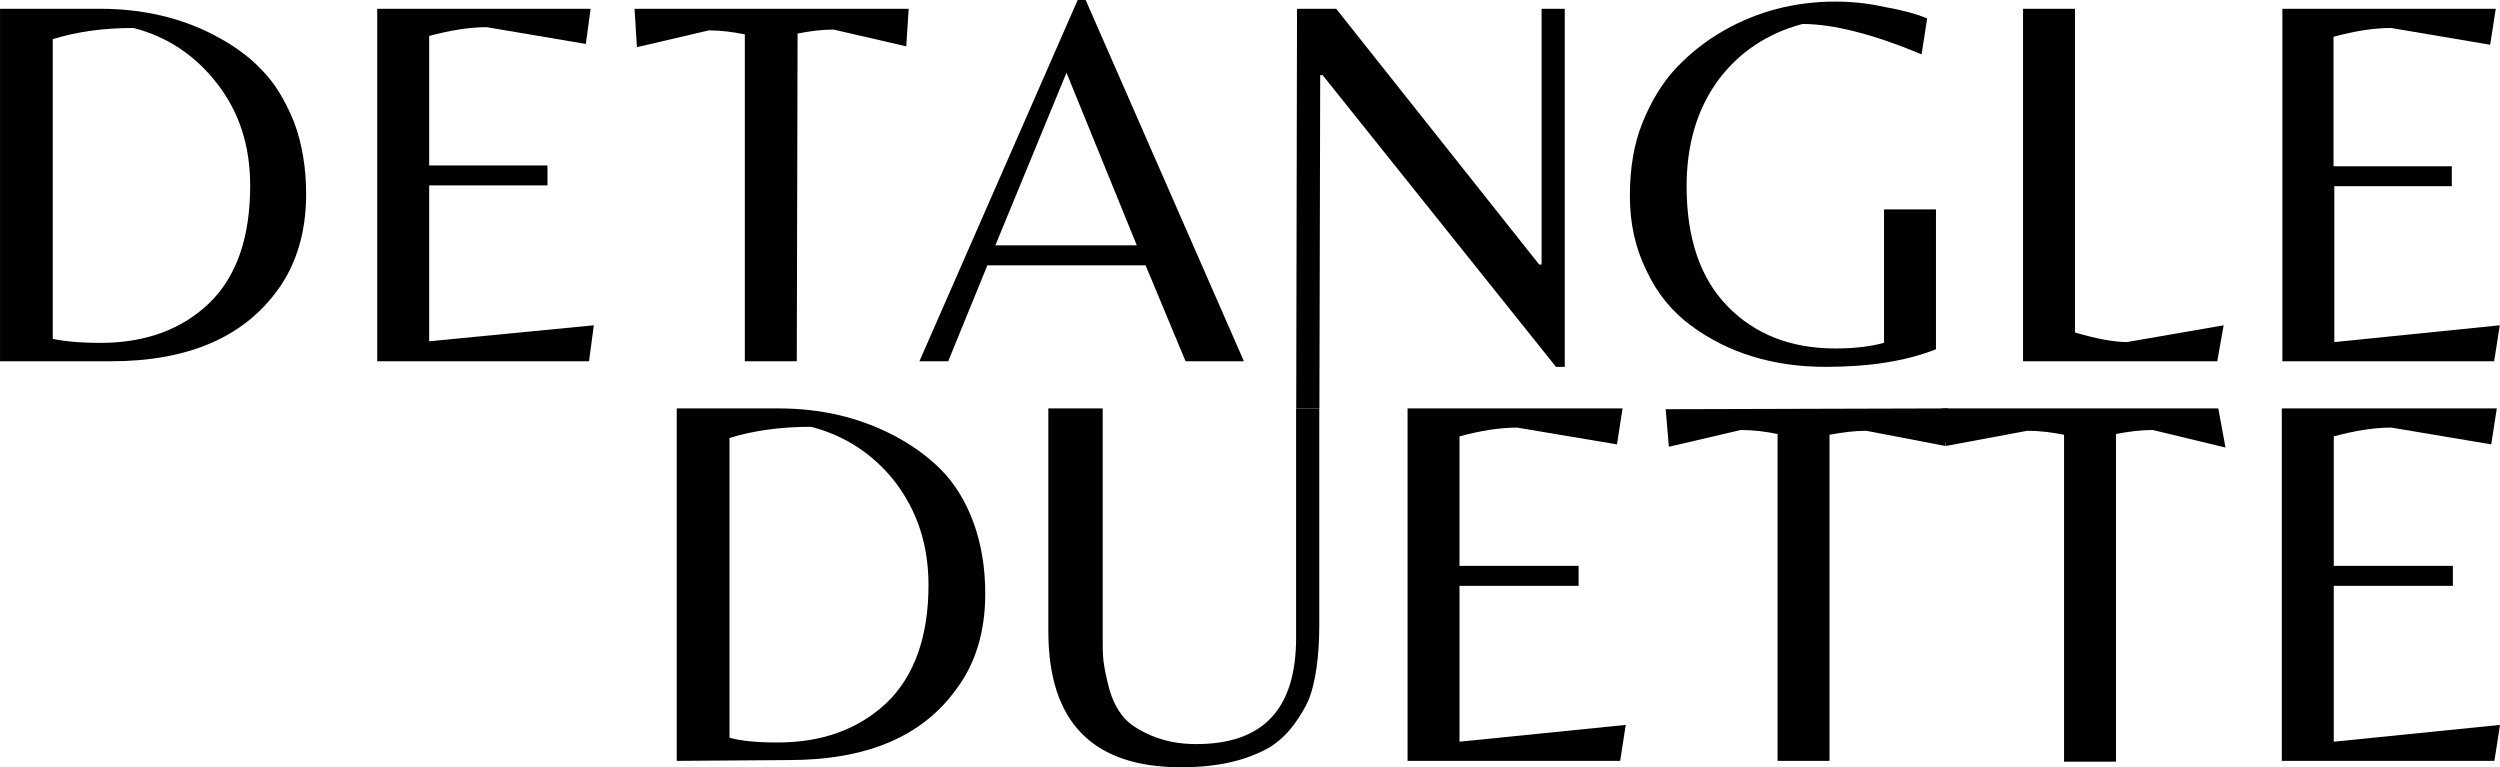 <svg viewBox="94.46 202.8 312.8 96" xml:space="preserve" style="enable-background:new 0 0 500 500;" y="0px" x="0px" id="Layer_1" version="1.1" xmlns:xlink="http://www.w3.org/1999/xlink" xmlns="http://www.w3.org/2000/svg">
<g>
	<g transform="translate(66.363, 186)">
		<g>
			<path d="M28.1,62V17.9h12.6c5.2,0,10,1.1,14.2,3.3c2.3,1.2,4.3,2.6,5.9,4.3c1.7,1.7,3,3.9,4.1,6.6c1,2.7,1.5,5.7,1.5,9     c0,4.7-1.2,8.7-3.5,11.9c-4.3,6-11.3,9-20.9,9H28.1z M40.7,59.7c5.6,0,10.2-1.7,13.6-5s5.1-8.2,5.1-14.7c0-5-1.4-9.2-4.1-12.7     c-2.7-3.5-6.2-5.9-10.5-7c-3.9,0-7.2,0.5-10.1,1.4v37.5C36.1,59.5,38.1,59.7,40.7,59.7z"></path>
		</g>
	</g>
</g>
<g>
	<g transform="translate(101.758, 186)">
		<g>
			<path d="M39.9,62V17.9h26.7L66,22.3l-12.4-2.1c-2.2,0-4.6,0.4-7.2,1.1v16.2h14.8V40H46.4v19.5l20.6-2L66.4,62H39.9z"></path>
		</g>
	</g>
</g>
<g>
	<g transform="translate(129.853, 186)">
		<g>
			<path d="M64.3,62h-6.5V21.1c-1.5-0.3-3-0.5-4.5-0.5l-9,2.1L44,17.9h34.3L78,22.6l-9.1-2.1c-1.5,0-3,0.2-4.5,0.5L64.3,62L64.3,62z"></path>
		</g>
	</g>
</g>
<g>
	<g transform="translate(156.599, 186)">
		<g>
			<path d="M52.9,62l19.8-45.2h1L93.5,62h-7.3l-5-12H61.4l-4.9,12H52.9z M62.4,47.5h17.7l-8.8-21.6L62.4,47.5z"></path>
		</g>
	</g>
</g>
<g>
	<g transform="translate(188.044, 186)">
		<g>
			<path d="M102.2,62.7h-1.1L71.9,26.2h-0.3l-0.1,41.7h-2.9l0.1-50h4.9l25.4,32h0.3v-32h2.9C102.2,17.9,102.2,62.7,102.2,62.7z"></path>
		</g>
	</g>
</g>
<g>
	<g transform="translate(222.189, 186)">
		<g>
			<path d="M108,43h6.5v17.5c-3.8,1.5-8.4,2.2-13.8,2.2c-6.5,0-12.2-1.7-16.9-5.2c-2.3-1.7-4.2-4-5.5-6.8c-1.4-2.8-2.1-5.9-2.1-9.4     c0-3.4,0.5-6.5,1.6-9.2s2.5-5,4.2-6.8s3.7-3.4,6-4.7c4.2-2.4,8.9-3.6,13.9-3.6c2,0,4.1,0.2,6.3,0.7c2.3,0.4,4,0.9,5.2,1.4     l-0.7,4.5c-6-2.5-11-3.8-14.9-3.8c-4.5,1.2-8,3.6-10.6,7.1c-2.6,3.6-3.9,8-3.9,13.2c0,6.5,1.7,11.5,5.1,15s7.9,5.3,13.5,5.3     c2.2,0,4.2-0.2,6.1-0.7C108,59.7,108,43,108,43z"></path>
		</g>
	</g>
</g>
<g>
	<g transform="translate(256.184, 186)">
		<g>
			<path d="M91.4,62V17.9h6.5v40.5c2.7,0.8,4.9,1.2,6.5,1.2l12.1-2.1l-0.8,4.5C115.7,62,91.4,62,91.4,62z"></path>
		</g>
	</g>
</g>
<g>
	<g transform="translate(280.53, 186)">
		<g>
			<path d="M99.5,62V17.9h26.7l-0.7,4.5l-12.4-2.1c-2.2,0-4.6,0.4-7.2,1.1v16.2h14.8v2.5H106v19.5l20.7-2.1L126,62H99.5z"></path>
		</g>
	</g>
</g>
<g>
	<g transform="translate(130.734, 223.5)">
		<g>
			<path d="M48.4,74.5V30.4h12.7c5.3,0,10,1.1,14.3,3.3c2.3,1.2,4.3,2.6,6,4.3s3.1,3.9,4.1,6.6c1,2.7,1.5,5.7,1.5,9     c0,4.7-1.2,8.7-3.6,11.9c-4.3,6-11.3,8.9-21,8.9L48.4,74.5L48.4,74.5z M61,72.2c5.7,0,10.2-1.7,13.7-5c3.4-3.3,5.2-8.2,5.2-14.7     c0-5-1.4-9.2-4.1-12.8c-2.7-3.5-6.3-5.9-10.6-7c-3.9,0-7.3,0.5-10.2,1.4v37.5C56.4,72,58.4,72.2,61,72.2z"></path>
		</g>
	</g>
</g>
<g>
	<g transform="translate(166.129, 223.5)">
		<g>
			<path d="M93.4,30.4v27.1c0,4.1-0.5,7.2-1.3,9.3c-0.4,0.9-1,2-1.9,3.2s-1.9,2.1-3,2.8c-3,1.7-6.6,2.5-11.1,2.5     c-11.1,0-16.6-5.7-16.6-17V30.4h6.8v28.5c0,1.3,0,2.3,0.1,3.1s0.3,1.9,0.7,3.4c0.4,1.5,1,2.6,1.7,3.5s1.9,1.7,3.5,2.4     c1.6,0.7,3.5,1.1,5.7,1.1c8.4,0,12.5-4.4,12.5-13.3V30.4H93.4z"></path>
		</g>
	</g>
</g>
<g>
	<g transform="translate(198.974, 223.5)">
		<g>
			<path d="M71.6,74.5V30.4h26.9l-0.7,4.5l-12.5-2.1c-2.2,0-4.6,0.4-7.2,1.1v16.2H93v2.5H78.1v19.5L98.9,70l-0.7,4.5H71.6z"></path>
		</g>
	</g>
</g>
<g>
	<g transform="translate(227.069, 223.5)">
		<g>
			<path d="M96.3,74.5h-6.5V33.6c-1.5-0.3-3-0.5-4.6-0.5l-9,2.1l-0.4-4.7l35.3-0.1l-0.3,4.7l-9.9-1.9c-1.5,0-3,0.2-4.6,0.5V74.5z"></path>
		</g>
	</g>
</g>
<g>
	<g transform="translate(253.815, 223.5)">
		<g>
			<path d="M105.4,74.6h-6.5V33.7c-1.5-0.3-3-0.5-4.6-0.5l-10.2,1.9l-0.4-4.7h34.5l0.9,4.9l-9.1-2.2c-1.5,0-3,0.2-4.6,0.5V74.6z"></path>
		</g>
	</g>
</g>
<g>
	<g transform="translate(280.561, 223.5)">
		<g>
			<path d="M99.4,74.5V30.4h26.9l-0.7,4.5l-12.5-2.1c-2.2,0-4.6,0.4-7.2,1.1v16.2h14.9v2.5h-14.9v19.5l20.8-2.1l-0.7,4.5     C126,74.5,99.4,74.5,99.4,74.5z"></path>
		</g>
	</g>
</g>
<path d="M322.4,179.9"></path>
<path d="M419.7,306.6"></path>
<path d="M256.6,253.9"></path>
<line y2="253.9" x2="256.6" y1="253.9" x1="259.6"></line>
<path d="M259.6,253.9"></path>
<path d="M301,322.8"></path>
<path d="M598.9,354.3"></path>
</svg>